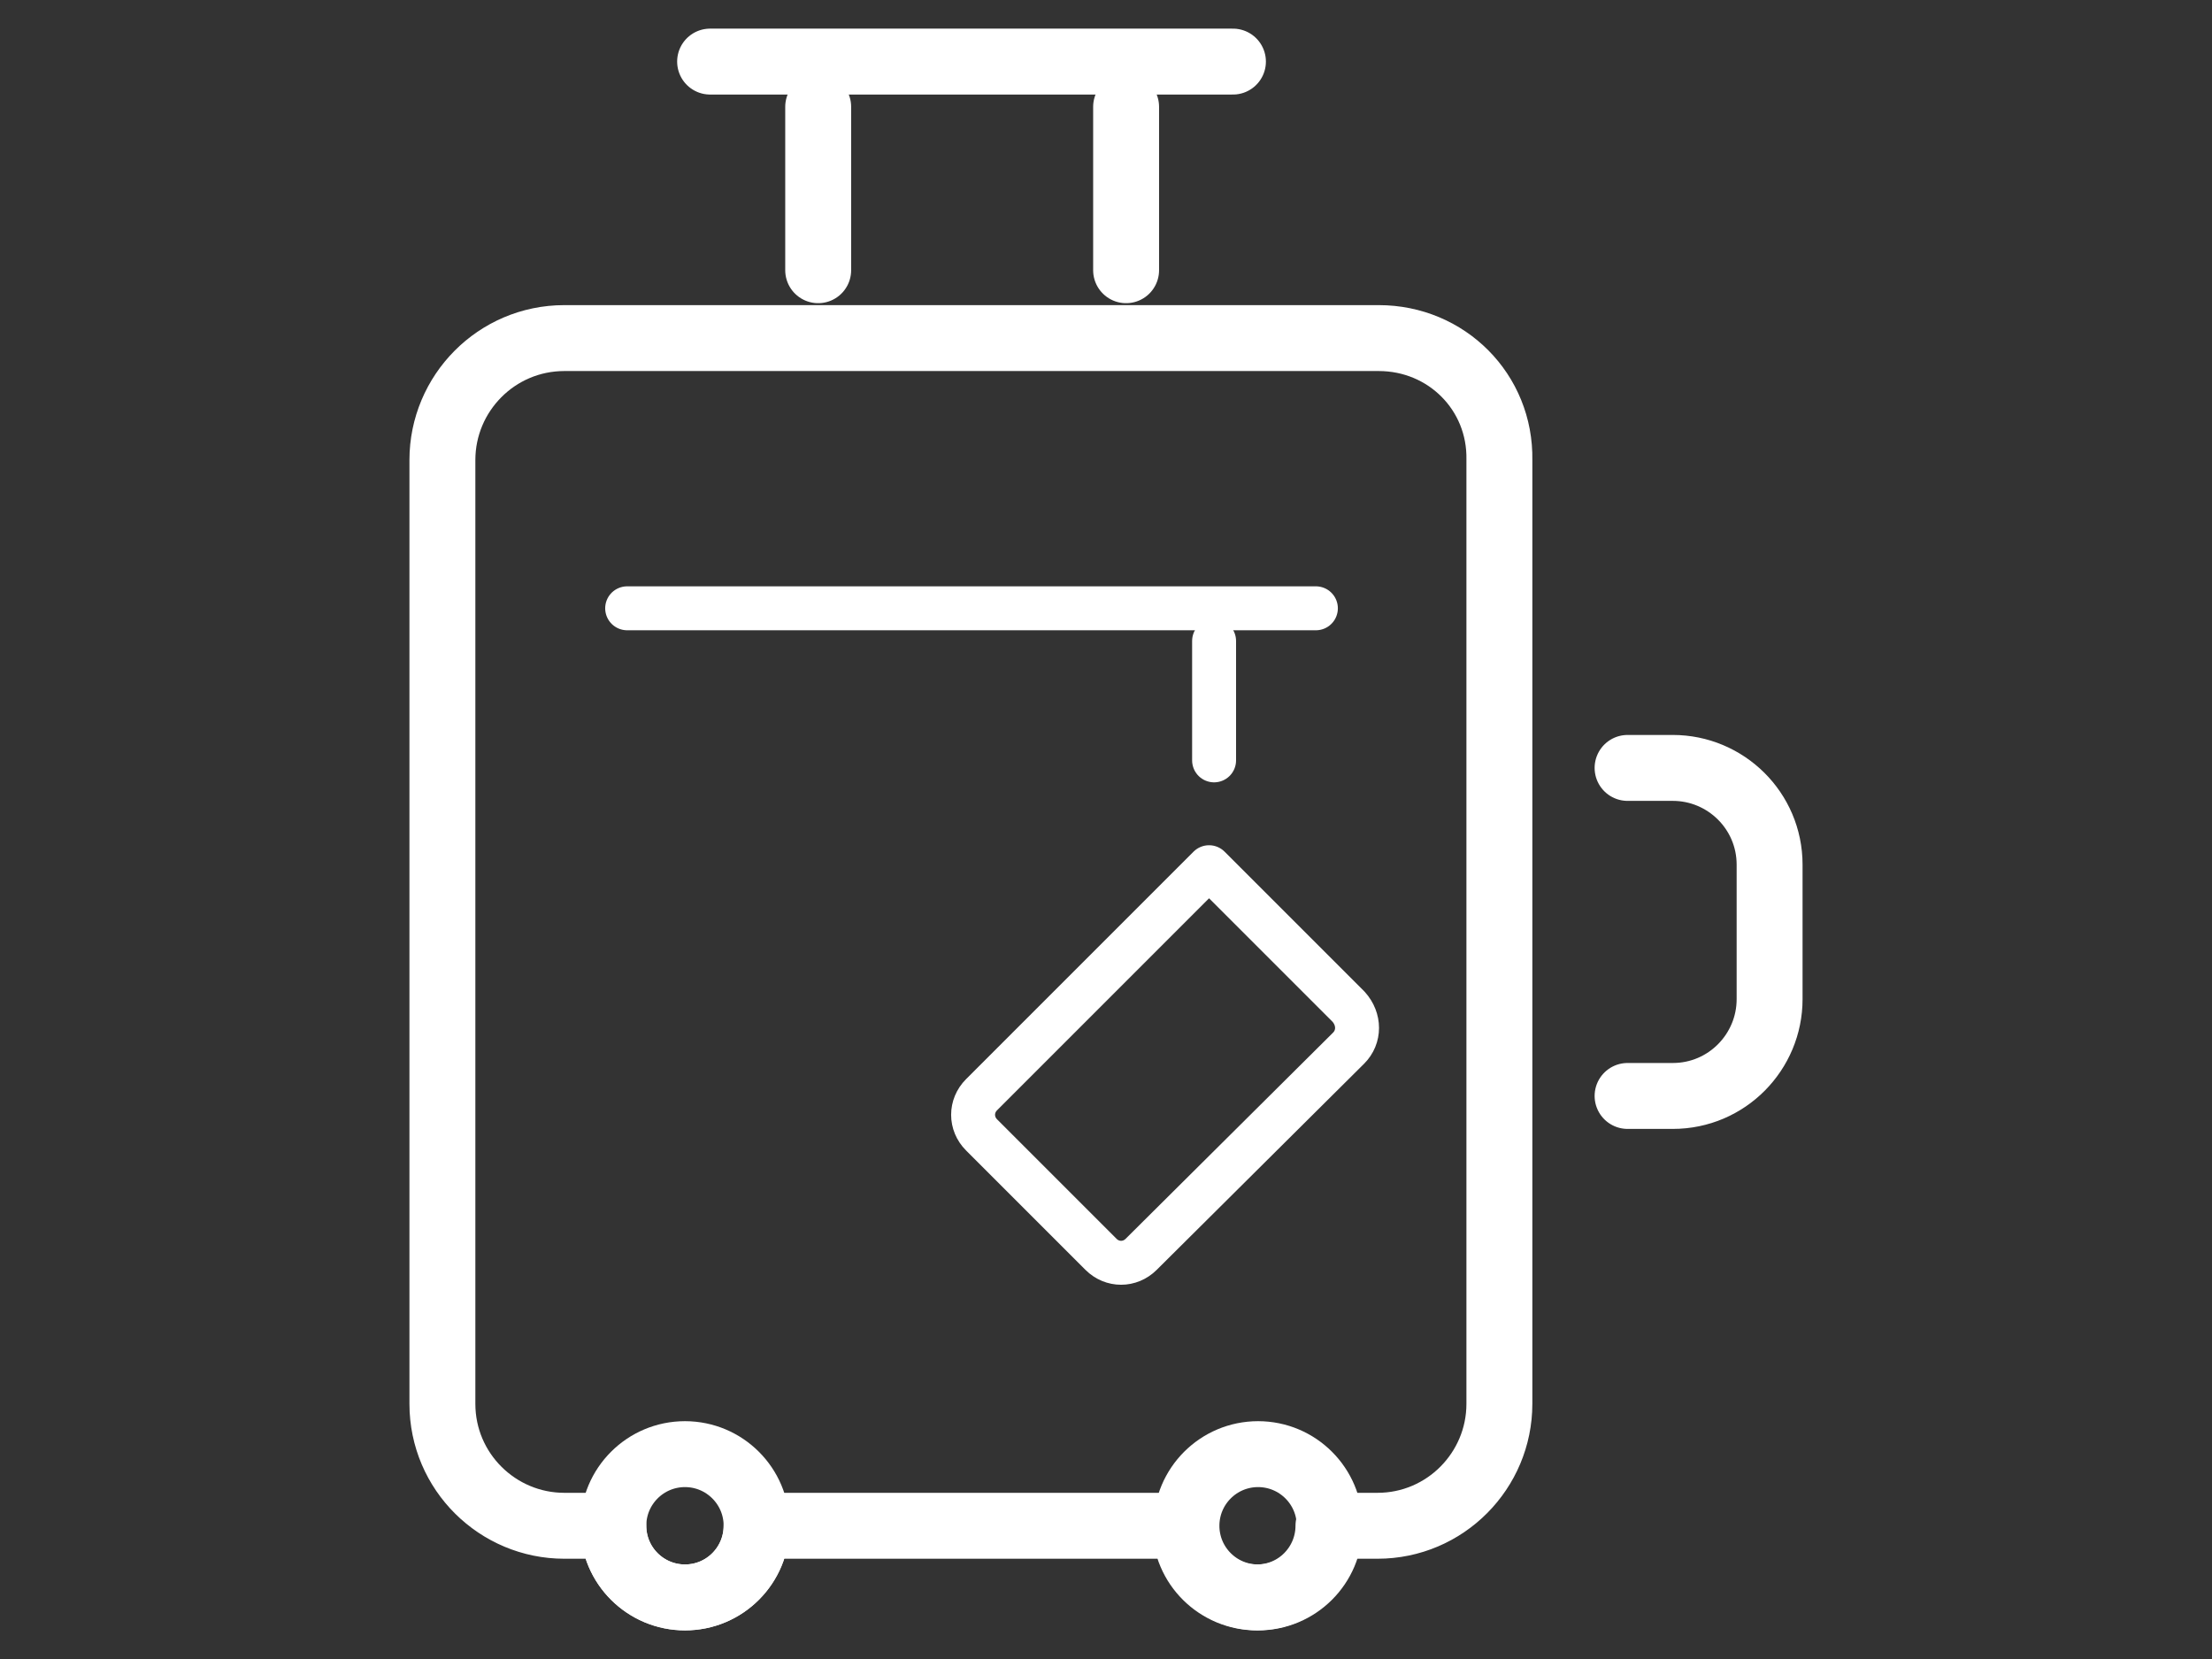 <svg enable-background="new 0 0 176 132" viewBox="0 0 176 132" xmlns="http://www.w3.org/2000/svg"><rect x="0" y="0" width="176" height="132" fill="#333333" stroke="none"/><g fill="none" stroke="#fff" stroke-linecap="round" stroke-linejoin="round" stroke-miterlimit="10"><path d="m56.5 4.9h41.6" stroke-width="5.245"/><path d="m65.1 8.5v13" stroke-width="5.245"/><path d="m89.6 8.5v13" stroke-width="5.245"/><path d="m49.9 48.4h54.8" stroke-width="3.496"/><path d="m96.6 51v9.5" stroke-width="3.496"/><path d="m107.3 83.4-16.5 16.4c-.9.9-2.3.9-3.2 0l-9.5-9.5c-.9-.9-.9-2.3 0-3.2l18.1-18.1 11.1 11.1c.9 1 .9 2.4 0 3.3z" stroke-width="3.496"/><g stroke-width="5.245"><path d="m129.5 87.2h3.6c4.3 0 7.7-3.5 7.7-7.7v-10.7c0-4.3-3.5-7.7-7.7-7.7h-3.6"/><circle cx="54.5" cy="121.4" r="5.7"/><circle cx="100.1" cy="121.4" r="5.7"/><path d="m109.7 26.9h-64.8c-5.4 0-9.7 4.4-9.7 9.7v75.1c0 5.4 4.4 9.7 9.7 9.7h3.9c0 3.2 2.6 5.7 5.7 5.7 3.2 0 5.7-2.6 5.7-5.7h34.1c0 3.2 2.6 5.7 5.7 5.7 3.2 0 5.7-2.6 5.7-5.7h3.9c5.4 0 9.7-4.4 9.7-9.7v-75.1c.1-5.4-4.2-9.7-9.6-9.7z"/></g></g></svg>